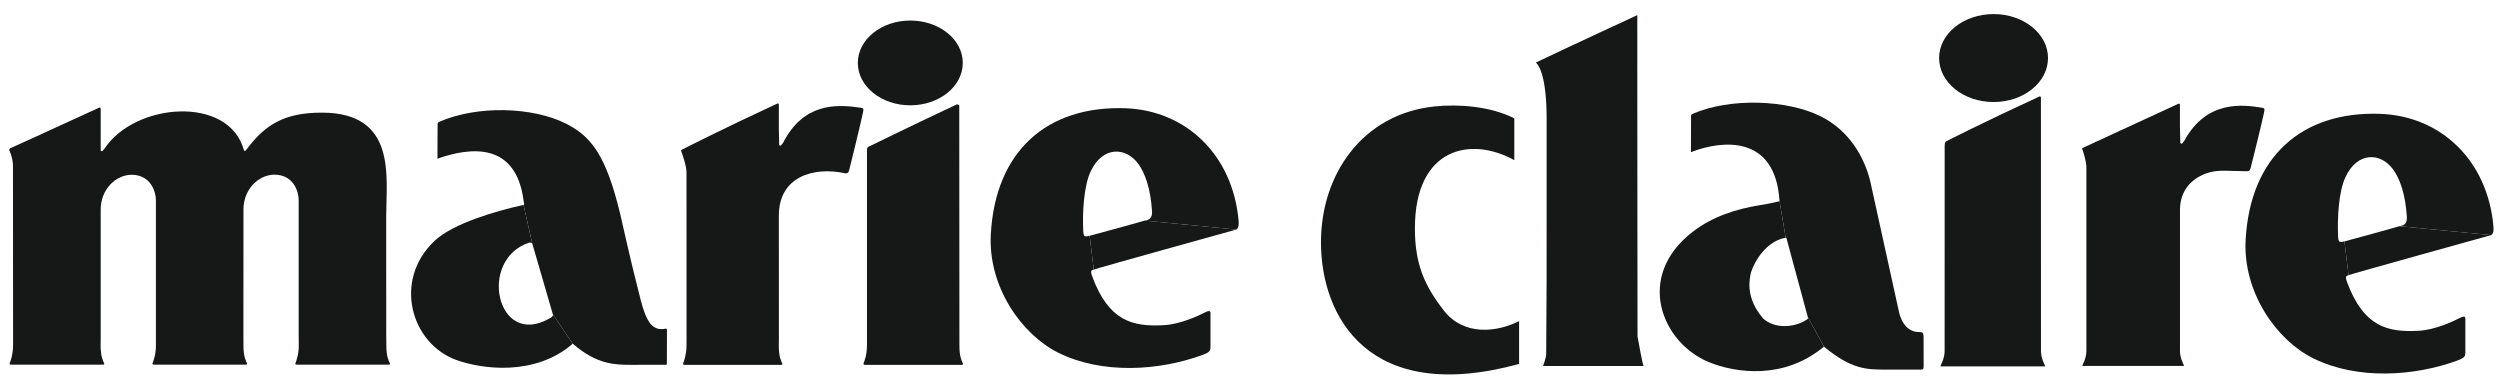 <svg xmlns="http://www.w3.org/2000/svg" fill="none" viewBox="0 0 111 17" height="17" width="111">
<path fill="#161818" d="M24.547 13.957L23.629 10.799L23.244 9.098C23.301 9.083 23.255 8.97 23.252 8.953C22.926 6.256 20.844 6.559 19.492 7.022C19.492 7.022 19.421 7.089 19.423 7.001C19.427 6.892 19.429 5.799 19.429 5.504C19.429 5.435 19.49 5.414 19.49 5.414C21.179 4.673 23.623 4.736 25.126 5.487C26.255 6.054 26.912 6.911 27.533 9.483C27.703 10.195 27.899 11.174 28.442 13.3C28.703 14.321 28.979 14.702 29.541 14.595C29.61 14.582 29.613 14.618 29.613 14.679C29.61 15.163 29.61 15.974 29.61 16.031C29.61 16.199 29.61 16.199 29.554 16.197C29.482 16.195 28 16.199 28 16.199C27.324 16.195 26.501 16.195 25.431 15.26L24.547 13.957Z"></path>
<path fill="#161818" d="M24.547 13.957C24.573 14.033 24.463 14.109 24.391 14.142C22.057 15.471 21.208 11.536 23.482 10.778C23.575 10.753 23.629 10.799 23.629 10.799L23.244 9.098C22.029 9.365 20.12 9.915 19.292 10.696C17.442 12.443 18.24 15.258 20.271 15.987C21.406 16.393 23.751 16.715 25.431 15.26L24.547 13.957Z"></path>
<path fill="#161818" d="M40.418 4.676C41.704 4.676 42.748 3.834 42.748 2.794C42.748 1.754 41.704 0.912 40.418 0.912C39.129 0.912 38.087 1.754 38.087 2.794C38.087 3.834 39.129 4.676 40.418 4.676Z"></path>
<path fill="#161818" d="M50.819 9.795C50.891 9.776 51.173 9.782 51.15 9.384C51.089 8.37 50.836 7.677 50.539 7.273C49.979 6.513 48.954 6.485 48.425 7.612C48.116 8.269 48.055 9.464 48.097 10.262C48.112 10.511 48.152 10.524 48.379 10.469L48.562 11.97C48.482 12.012 48.383 11.976 48.499 12.286C49.23 14.25 50.278 14.517 51.68 14.437C52.407 14.397 53.219 14.018 53.505 13.869C53.79 13.717 53.746 13.898 53.746 14.006V15.334C53.746 15.549 53.764 15.625 53.386 15.761C51.47 16.463 48.954 16.629 47 15.667C45.358 14.858 43.863 12.726 43.992 10.399C44.196 6.696 46.497 4.694 49.948 4.805C52.666 4.894 54.743 6.888 54.996 9.818C55.007 9.94 55.005 10.128 54.889 10.193L50.819 9.795Z"></path>
<path fill="#161818" d="M50.819 9.795C50.339 9.94 48.379 10.469 48.379 10.469L48.562 11.97C48.64 11.926 54.889 10.193 54.889 10.193L50.819 9.795Z"></path>
<path fill="#161818" d="M17.154 15.341C17.152 15.848 17.27 16.042 17.309 16.126C17.343 16.202 17.242 16.191 17.242 16.191H13.172C13.172 16.191 13.092 16.195 13.118 16.126C13.166 15.989 13.265 15.743 13.265 15.341L13.261 14.814V8.871C13.259 8.517 13.04 7.757 12.183 7.755C11.473 7.761 10.812 8.406 10.81 9.298L10.808 14.892C10.808 14.892 10.81 15.322 10.81 15.341C10.808 15.848 10.926 16.042 10.966 16.126C11 16.202 10.899 16.191 10.899 16.191H6.829C6.829 16.191 6.749 16.195 6.774 16.126C6.823 15.989 6.92 15.743 6.922 15.341V8.877C6.92 8.521 6.701 7.764 5.842 7.759C5.134 7.766 4.471 8.41 4.471 9.303V15.04L4.467 15.341C4.467 15.848 4.585 16.042 4.623 16.126C4.656 16.202 4.557 16.191 4.557 16.191H0.488C0.488 16.191 0.406 16.195 0.431 16.126C0.482 15.989 0.576 15.743 0.581 15.341V14.987C0.581 13.68 0.578 7.938 0.576 7.41C0.581 7.065 0.471 6.818 0.418 6.684C0.387 6.614 0.456 6.582 0.456 6.582C0.456 6.582 1.953 5.911 4.406 4.778C4.431 4.768 4.473 4.782 4.471 4.827V6.662C4.471 6.709 4.522 6.734 4.56 6.694C4.581 6.673 4.606 6.639 4.64 6.601C5.985 4.551 10.172 4.218 10.831 6.673C10.844 6.715 10.89 6.711 10.918 6.673C11.747 5.561 12.579 5.001 14.288 5.001C17.632 5.001 17.149 7.852 17.147 9.608L17.149 14.814L17.154 15.341Z"></path>
<path fill="#161818" d="M34.579 15.349C34.577 15.854 34.694 16.05 34.732 16.134C34.768 16.21 34.667 16.199 34.667 16.199H30.389C30.389 16.199 30.307 16.201 30.332 16.134C30.381 15.995 30.477 15.751 30.48 15.349L30.482 15.046C30.482 13.742 30.48 8.178 30.48 7.649C30.48 7.355 30.282 6.805 30.244 6.706C30.218 6.654 30.301 6.633 30.301 6.633C30.301 6.633 32.073 5.727 34.516 4.597C34.541 4.586 34.581 4.601 34.581 4.645V5.744C34.581 5.892 34.596 6.353 34.596 6.414C34.596 6.462 34.646 6.487 34.682 6.447C34.703 6.424 34.73 6.393 34.762 6.353C35.673 4.563 37.122 4.62 38.223 4.784C38.364 4.805 38.345 4.851 38.307 5.037C38.236 5.39 37.749 7.393 37.707 7.54C37.673 7.664 37.64 7.719 37.49 7.687C36.107 7.397 34.581 7.847 34.581 9.572V9.82C34.581 11.077 34.581 14.151 34.583 15.048L34.579 15.349Z"></path>
<path fill="#161818" d="M42.598 15.349C42.596 15.854 42.714 16.05 42.751 16.134C42.787 16.21 42.686 16.199 42.686 16.199H38.402C38.402 16.199 38.32 16.203 38.343 16.134C38.393 15.995 38.49 15.751 38.492 15.349L38.494 15.29V6.755C38.494 6.544 38.494 6.542 38.644 6.475C38.722 6.439 38.694 6.452 38.694 6.452C38.694 6.452 40.109 5.753 42.469 4.641C42.495 4.628 42.593 4.645 42.591 4.689C42.591 5.026 42.596 14.403 42.598 15.309V15.349Z"></path>
<path fill="#161818" d="M67.448 14.256C66.464 14.757 64.997 14.919 64.121 13.805C63.249 12.695 62.82 11.725 62.822 10.135C62.824 6.523 65.332 6.049 67.235 7.112V5.255C66.161 4.71 64.744 4.615 63.679 4.727C60.506 5.066 58.654 7.725 58.651 10.75C58.649 14.047 60.755 17.992 67.448 16.159V14.256Z"></path>
<path fill="#161818" d="M72.706 14.931C72.706 14.931 72.691 0.597 72.698 0.671C72.698 0.671 69.74 2.037 68.192 2.776C68.346 2.903 68.67 3.454 68.67 5.271V9.871C68.672 11.187 68.67 13.709 68.651 15.705C68.649 15.924 68.51 16.23 68.51 16.251H72.98C72.936 16.251 72.706 14.931 72.706 14.931Z"></path>
<path fill="#161818" d="M80.266 14.075C80.291 14.155 80.249 14.18 80.176 14.218C79.666 14.542 78.793 14.614 78.279 14.136C77.795 13.563 77.542 12.908 77.746 12.089C77.908 11.586 78.424 10.708 79.285 10.554L79.009 8.908C79.011 8.938 79.009 8.935 78.923 8.954C78.662 9.02 78.523 9.045 78.07 9.121C77.117 9.279 76.039 9.603 75.142 10.302C72.584 12.289 73.784 15.213 75.862 16.073C77.075 16.573 79.216 16.866 80.984 15.39L80.266 14.075Z"></path>
<path fill="#161818" d="M80.266 14.075L79.317 10.569C79.317 10.569 79.317 10.544 79.285 10.554L79.009 8.908C78.82 5.967 76.458 6.238 75.146 6.729C75.146 6.729 75.072 6.798 75.077 6.706C75.079 6.592 75.083 5.457 75.083 5.152C75.081 5.078 75.144 5.059 75.144 5.059C76.814 4.327 79.365 4.426 80.839 5.165C82.132 5.811 82.774 6.998 83.033 8.02C83.033 8.02 84.193 13.312 84.323 13.885C84.428 14.344 84.727 14.744 85.195 14.742C85.38 14.742 85.405 14.778 85.407 14.969C85.41 15.432 85.412 16.146 85.41 16.245C85.407 16.365 85.399 16.409 85.308 16.409C85.235 16.409 83.704 16.411 83.704 16.411C82.881 16.407 82.203 16.405 80.984 15.39L80.266 14.075Z"></path>
<path fill="#161818" d="M88.515 4.53C89.85 4.53 90.932 3.657 90.932 2.577C90.932 1.499 89.85 0.625 88.515 0.625C87.178 0.625 86.096 1.499 86.096 2.577C86.096 3.657 87.178 4.53 88.515 4.53Z"></path>
<path fill="#161818" d="M90.619 15.349V15.578C90.619 15.911 90.769 16.161 90.805 16.25C90.807 16.26 90.794 16.267 90.794 16.267H86.169C86.169 16.267 86.154 16.26 86.158 16.25C86.19 16.168 86.341 15.907 86.341 15.578V15.33C86.341 13.972 86.343 7.302 86.343 6.473C86.343 6.268 86.438 6.26 86.438 6.26C86.438 6.26 88.002 5.46 90.55 4.283C90.575 4.27 90.619 4.285 90.617 4.331C90.617 4.683 90.619 14.41 90.619 15.349Z"></path>
<path fill="#161818" d="M99.709 7.603C98.703 7.588 98.45 7.525 97.919 7.712C97.258 7.965 96.804 8.491 96.791 9.293V15.578C96.791 15.902 96.936 16.146 96.97 16.233C96.974 16.241 96.962 16.247 96.962 16.247H92.467C92.467 16.247 92.454 16.241 92.456 16.23C92.488 16.152 92.635 15.898 92.635 15.578V7.382C92.612 7.081 92.49 6.716 92.454 6.622C92.429 6.569 92.511 6.55 92.511 6.55C92.511 6.55 94.248 5.746 96.724 4.605C96.747 4.592 96.791 4.607 96.789 4.653V5.649C96.789 5.796 96.806 6.266 96.806 6.329C96.806 6.375 96.856 6.401 96.894 6.361C96.915 6.337 96.941 6.306 96.974 6.266C97.972 4.417 99.602 4.651 100.431 4.782C100.574 4.803 100.553 4.849 100.515 5.036C100.442 5.394 99.972 7.304 99.93 7.453C99.894 7.58 99.863 7.607 99.709 7.603Z"></path>
<path fill="#161818" d="M106.536 10.043C106.605 10.022 106.887 10.029 106.864 9.631C106.803 8.616 106.55 7.925 106.253 7.521C105.693 6.759 104.668 6.732 104.14 7.86C103.832 8.515 103.771 9.713 103.813 10.509C103.826 10.757 103.868 10.77 104.093 10.717L104.276 12.216C104.199 12.26 104.098 12.225 104.213 12.534C104.944 14.498 105.994 14.764 107.395 14.686C108.121 14.646 108.933 14.265 109.22 14.115C109.506 13.964 109.462 14.147 109.462 14.254V15.583C109.462 15.795 109.479 15.871 109.102 16.01C107.184 16.709 104.668 16.875 102.716 15.913C101.074 15.107 99.579 12.972 99.706 10.648C99.91 6.942 102.213 4.94 105.662 5.054C108.382 5.142 110.458 7.134 110.71 10.065C110.721 10.187 110.721 10.374 110.605 10.439L106.536 10.043Z"></path>
<path fill="#161818" d="M106.536 10.043C106.055 10.187 104.093 10.717 104.093 10.717L104.276 12.216C104.354 12.174 110.605 10.439 110.605 10.439L106.536 10.043Z"></path>
</svg>
